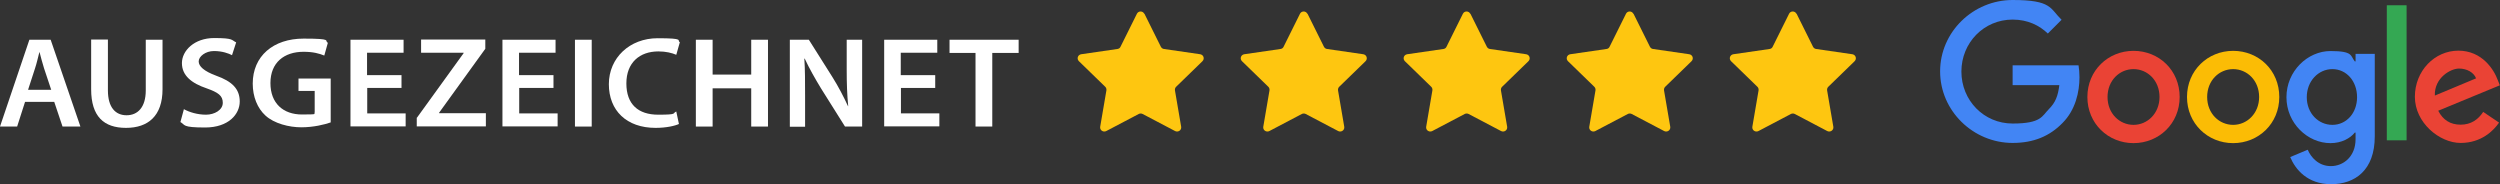 <svg xmlns="http://www.w3.org/2000/svg" id="Ebene_1" data-name="Ebene 1" viewBox="0 0 1327.5 97.8"><rect x="0" y="0" width="1327.5" height="97.8" fill="#333333" stroke="none"/><defs><style>      .cls-1 {        fill: #fbbc05;      }      .cls-1, .cls-2, .cls-3, .cls-4, .cls-5, .cls-6 {        stroke-width: 0px;      }      .cls-2 {        fill: #34a853;      }      .cls-3 {        fill: #4285f4;      }      .cls-4 {        fill: #ea4335;      }      .cls-5 {        fill: #fec610;      }      .cls-6 {        fill: #fff;      }    </style></defs><g><path class="cls-4" d="M1157.4,51.5c0,14.1-11,24.5-24.5,24.5s-24.5-10.4-24.5-24.5,11-24.5,24.5-24.5,24.5,10.3,24.5,24.5ZM1146.7,51.5c0-8.8-6.4-14.8-13.8-14.8s-13.8,6-13.8,14.8,6.4,14.8,13.8,14.8,13.8-6.1,13.8-14.8Z"></path><path class="cls-1" d="M1210.3,51.5c0,14.1-11,24.5-24.5,24.5s-24.5-10.4-24.5-24.5,11-24.5,24.5-24.5,24.5,10.3,24.5,24.5ZM1199.6,51.5c0-8.8-6.4-14.8-13.8-14.8s-13.8,6-13.8,14.8,6.4,14.8,13.8,14.8,13.8-6.1,13.8-14.8Z"></path><path class="cls-3" d="M1261,28.5v43.9c0,18.1-10.6,25.4-23.2,25.4s-19-7.9-21.7-14.4l9.3-3.9c1.7,4,5.7,8.7,12.3,8.7s13.1-5,13.1-14.3v-3.5h-.4c-2.4,3-7,5.6-12.9,5.6-12.2,0-23.4-10.6-23.4-24.4s11.2-24.5,23.4-24.5,10.5,2.6,12.9,5.5h.4v-4h10.2ZM1251.6,51.6c0-8.6-5.7-14.9-13.1-14.9s-13.6,6.3-13.6,14.9,6.2,14.7,13.6,14.7,13.1-6.2,13.1-14.7Z"></path><path class="cls-2" d="M1277.9,2.8v71.7h-10.5V2.8h10.5Z"></path><path class="cls-4" d="M1318.7,59.5l8.3,5.6c-2.7,4-9.2,10.8-20.4,10.8s-24.3-10.7-24.3-24.5,10.5-24.5,23.1-24.5,18.9,10.1,20.9,15.6l1.1,2.8-32.7,13.5c2.5,4.9,6.4,7.4,11.9,7.4s9.3-2.7,12-6.8h0ZM1293,50.7l21.8-9.1c-1.2-3.1-4.8-5.2-9.1-5.2s-13.1,4.8-12.8,14.3Z"></path><path class="cls-3" d="M1068.7,45.1v-10.4h35c.3,1.8.5,3.9.5,6.3,0,7.8-2.1,17.4-9,24.3-6.7,6.9-15.2,10.6-26.5,10.6-20.9,0-38.5-17-38.5-38S1047.8,0,1068.7,0s19.8,4.5,26,10.5l-7.3,7.3c-4.4-4.2-10.5-7.4-18.7-7.4-15.3,0-27.2,12.3-27.2,27.6s11.9,27.6,27.2,27.6,15.6-4,19.2-7.6,4.9-7.1,5.6-12.8h-24.8Z"></path></g><path class="cls-5" d="M607.7,7.3l8.7,17.5c.3.6.9,1.1,1.6,1.2l19.3,2.8c1.8.3,2.5,2.4,1.2,3.7l-14,13.6c-.5.5-.7,1.2-.6,1.9l3.3,19.3c.3,1.8-1.6,3.1-3.2,2.3l-17.3-9.1c-.6-.3-1.4-.3-2,0l-17.3,9.1c-1.6.8-3.5-.5-3.2-2.3l3.3-19.3c.1-.7-.1-1.4-.6-1.9l-14-13.6c-1.3-1.3-.6-3.4,1.2-3.7l19.3-2.8c.7-.1,1.3-.5,1.6-1.2l8.7-17.5c.8-1.6,3.1-1.6,3.9,0Z"></path><path class="cls-5" d="M694.3,7.3l8.7,17.5c.3.6.9,1.1,1.6,1.2l19.3,2.8c1.8.3,2.5,2.4,1.2,3.7l-14,13.6c-.5.5-.7,1.2-.6,1.9l3.3,19.3c.3,1.8-1.6,3.1-3.2,2.3l-17.3-9.1c-.6-.3-1.4-.3-2,0l-17.3,9.1c-1.6.8-3.5-.5-3.2-2.3l3.3-19.3c.1-.7-.1-1.4-.6-1.9l-14-13.6c-1.3-1.3-.6-3.4,1.2-3.7l19.3-2.8c.7-.1,1.3-.5,1.6-1.2l8.7-17.5c.8-1.6,3.1-1.6,3.9,0Z"></path><path class="cls-5" d="M780.8,7.3l8.7,17.5c.3.6.9,1.1,1.6,1.2l19.3,2.8c1.8.3,2.5,2.4,1.2,3.7l-14,13.6c-.5.5-.7,1.2-.6,1.9l3.3,19.3c.3,1.8-1.6,3.1-3.2,2.3l-17.3-9.1c-.6-.3-1.4-.3-2,0l-17.3,9.1c-1.6.8-3.5-.5-3.2-2.3l3.3-19.3c.1-.7-.1-1.4-.6-1.9l-14-13.6c-1.3-1.3-.6-3.4,1.2-3.7l19.3-2.8c.7-.1,1.3-.5,1.6-1.2l8.7-17.5c.8-1.6,3.1-1.6,3.9,0Z"></path><path class="cls-5" d="M867.4,7.3l8.7,17.5c.3.6.9,1.1,1.6,1.2l19.3,2.8c1.8.3,2.5,2.4,1.2,3.7l-14,13.6c-.5.5-.7,1.2-.6,1.9l3.3,19.3c.3,1.8-1.6,3.1-3.2,2.3l-17.3-9.1c-.6-.3-1.4-.3-2,0l-17.3,9.1c-1.6.8-3.5-.5-3.2-2.3l3.3-19.3c.1-.7-.1-1.4-.6-1.9l-14-13.6c-1.3-1.3-.6-3.4,1.2-3.7l19.3-2.8c.7-.1,1.3-.5,1.6-1.2l8.7-17.5c.8-1.6,3.1-1.6,3.9,0Z"></path><path class="cls-5" d="M954,7.3l8.7,17.5c.3.6.9,1.1,1.6,1.2l19.3,2.8c1.8.3,2.5,2.4,1.2,3.7l-14,13.6c-.5.5-.7,1.2-.6,1.9l3.3,19.3c.3,1.8-1.6,3.1-3.2,2.3l-17.3-9.1c-.6-.3-1.4-.3-2,0l-17.3,9.1c-1.6.8-3.5-.5-3.2-2.3l3.3-19.3c.1-.7-.1-1.4-.6-1.9l-14-13.6c-1.3-1.3-.6-3.4,1.2-3.7l19.3-2.8c.7-.1,1.3-.5,1.6-1.2l8.7-17.5c.8-1.6,3.1-1.6,3.9,0Z"></path><g><path class="cls-6" d="M13.3,54.1l-4.2,13.1H0L15.6,21.1h11.3l15.8,46.1h-9.5l-4.4-13.1h-15.4ZM27.2,47.7l-3.8-11.4c-.9-2.8-1.7-6-2.4-8.6h-.1c-.7,2.7-1.4,5.9-2.3,8.6l-3.7,11.4h12.5Z"></path><path class="cls-6" d="M57.3,21.1v26.9c0,9,4,13.2,9.9,13.2s10.2-4.2,10.2-13.2v-26.9h8.9v26.3c0,14.2-7.7,20.5-19.4,20.5s-18.5-6-18.5-20.5v-26.4h8.9Z"></path><path class="cls-6" d="M97.7,58c2.9,1.6,7.2,2.9,11.7,2.9s8.9-2.5,8.9-6.3-2.4-5.5-8.6-7.7c-8-2.7-13.1-6.8-13.1-13.4s6.6-13.3,17.1-13.3,9.1,1.1,11.7,2.3l-2.2,6.8c-1.7-.9-5.1-2.2-9.6-2.2s-8.1,2.9-8.1,5.5,2.8,5.2,9.3,7.6c8.4,3,12.5,7,12.5,13.7s-5.9,13.8-18.4,13.8-10.4-1.4-13.1-2.9l1.9-7Z"></path><path class="cls-6" d="M175.6,65c-3.1,1.1-9.1,2.6-15.6,2.6s-14.4-2-19-6.2c-4.3-3.9-6.8-10-6.8-17,0-14.6,10.9-23.9,27-23.9s10.7,1.2,12.9,2.2l-1.9,6.8c-2.7-1.1-5.9-2-11-2-10.4,0-17.6,5.8-17.6,16.6s6.8,16.7,16.8,16.7,5.5-.4,6.7-1v-11.5h-8.6v-6.6h17.1v23.3Z"></path><path class="cls-6" d="M213.3,46.7h-18.3v13.5h20.4v6.9h-29.3V21.1h28.2v6.9h-19.4v11.9h18.3v6.8Z"></path><path class="cls-6" d="M221.4,62.5l24.8-34.3v-.2h-22.6v-7h34.1v4.9l-24.5,33.9v.3h24.8v7h-36.7v-4.7Z"></path><path class="cls-6" d="M294,46.7h-18.3v13.5h20.4v6.9h-29.3V21.1h28.2v6.9h-19.4v11.9h18.3v6.8Z"></path><path class="cls-6" d="M314.2,21.1v46.1h-8.9V21.1h8.9Z"></path><path class="cls-6" d="M360.6,65.8c-2.1,1-6.7,2.1-12.5,2.1-15.4,0-24.8-9.2-24.8-23.2s11.1-24.4,25.9-24.4,10,1.2,11.8,2.1l-1.9,6.7c-2.3-1-5.5-1.8-9.5-1.8-9.9,0-17,5.9-17,17s6.3,16.6,16.9,16.6,7.3-.7,9.6-1.7l1.4,6.6Z"></path><path class="cls-6" d="M378.4,21.1v18.5h20.5v-18.5h8.9v46.1h-8.9v-20.3h-20.5v20.3h-8.9V21.1h8.9Z"></path><path class="cls-6" d="M419.4,67.2V21.1h10.1l12.5,19.8c3.2,5.1,6,10.5,8.3,15.5h.1c-.6-6.2-.8-12.1-.8-19.2v-16.1h8.2v46.1h-9.1l-12.7-20.2c-3.1-5.1-6.3-10.7-8.7-15.9h-.2c.4,6,.4,12.1.4,19.7v16.5h-8.1Z"></path><path class="cls-6" d="M496.7,46.7h-18.3v13.5h20.4v6.9h-29.3V21.1h28.2v6.9h-19.4v11.9h18.3v6.8Z"></path><path class="cls-6" d="M518,28.1h-13.8v-7h36.7v7h-14v39.1h-8.9V28.1Z"></path></g></svg>